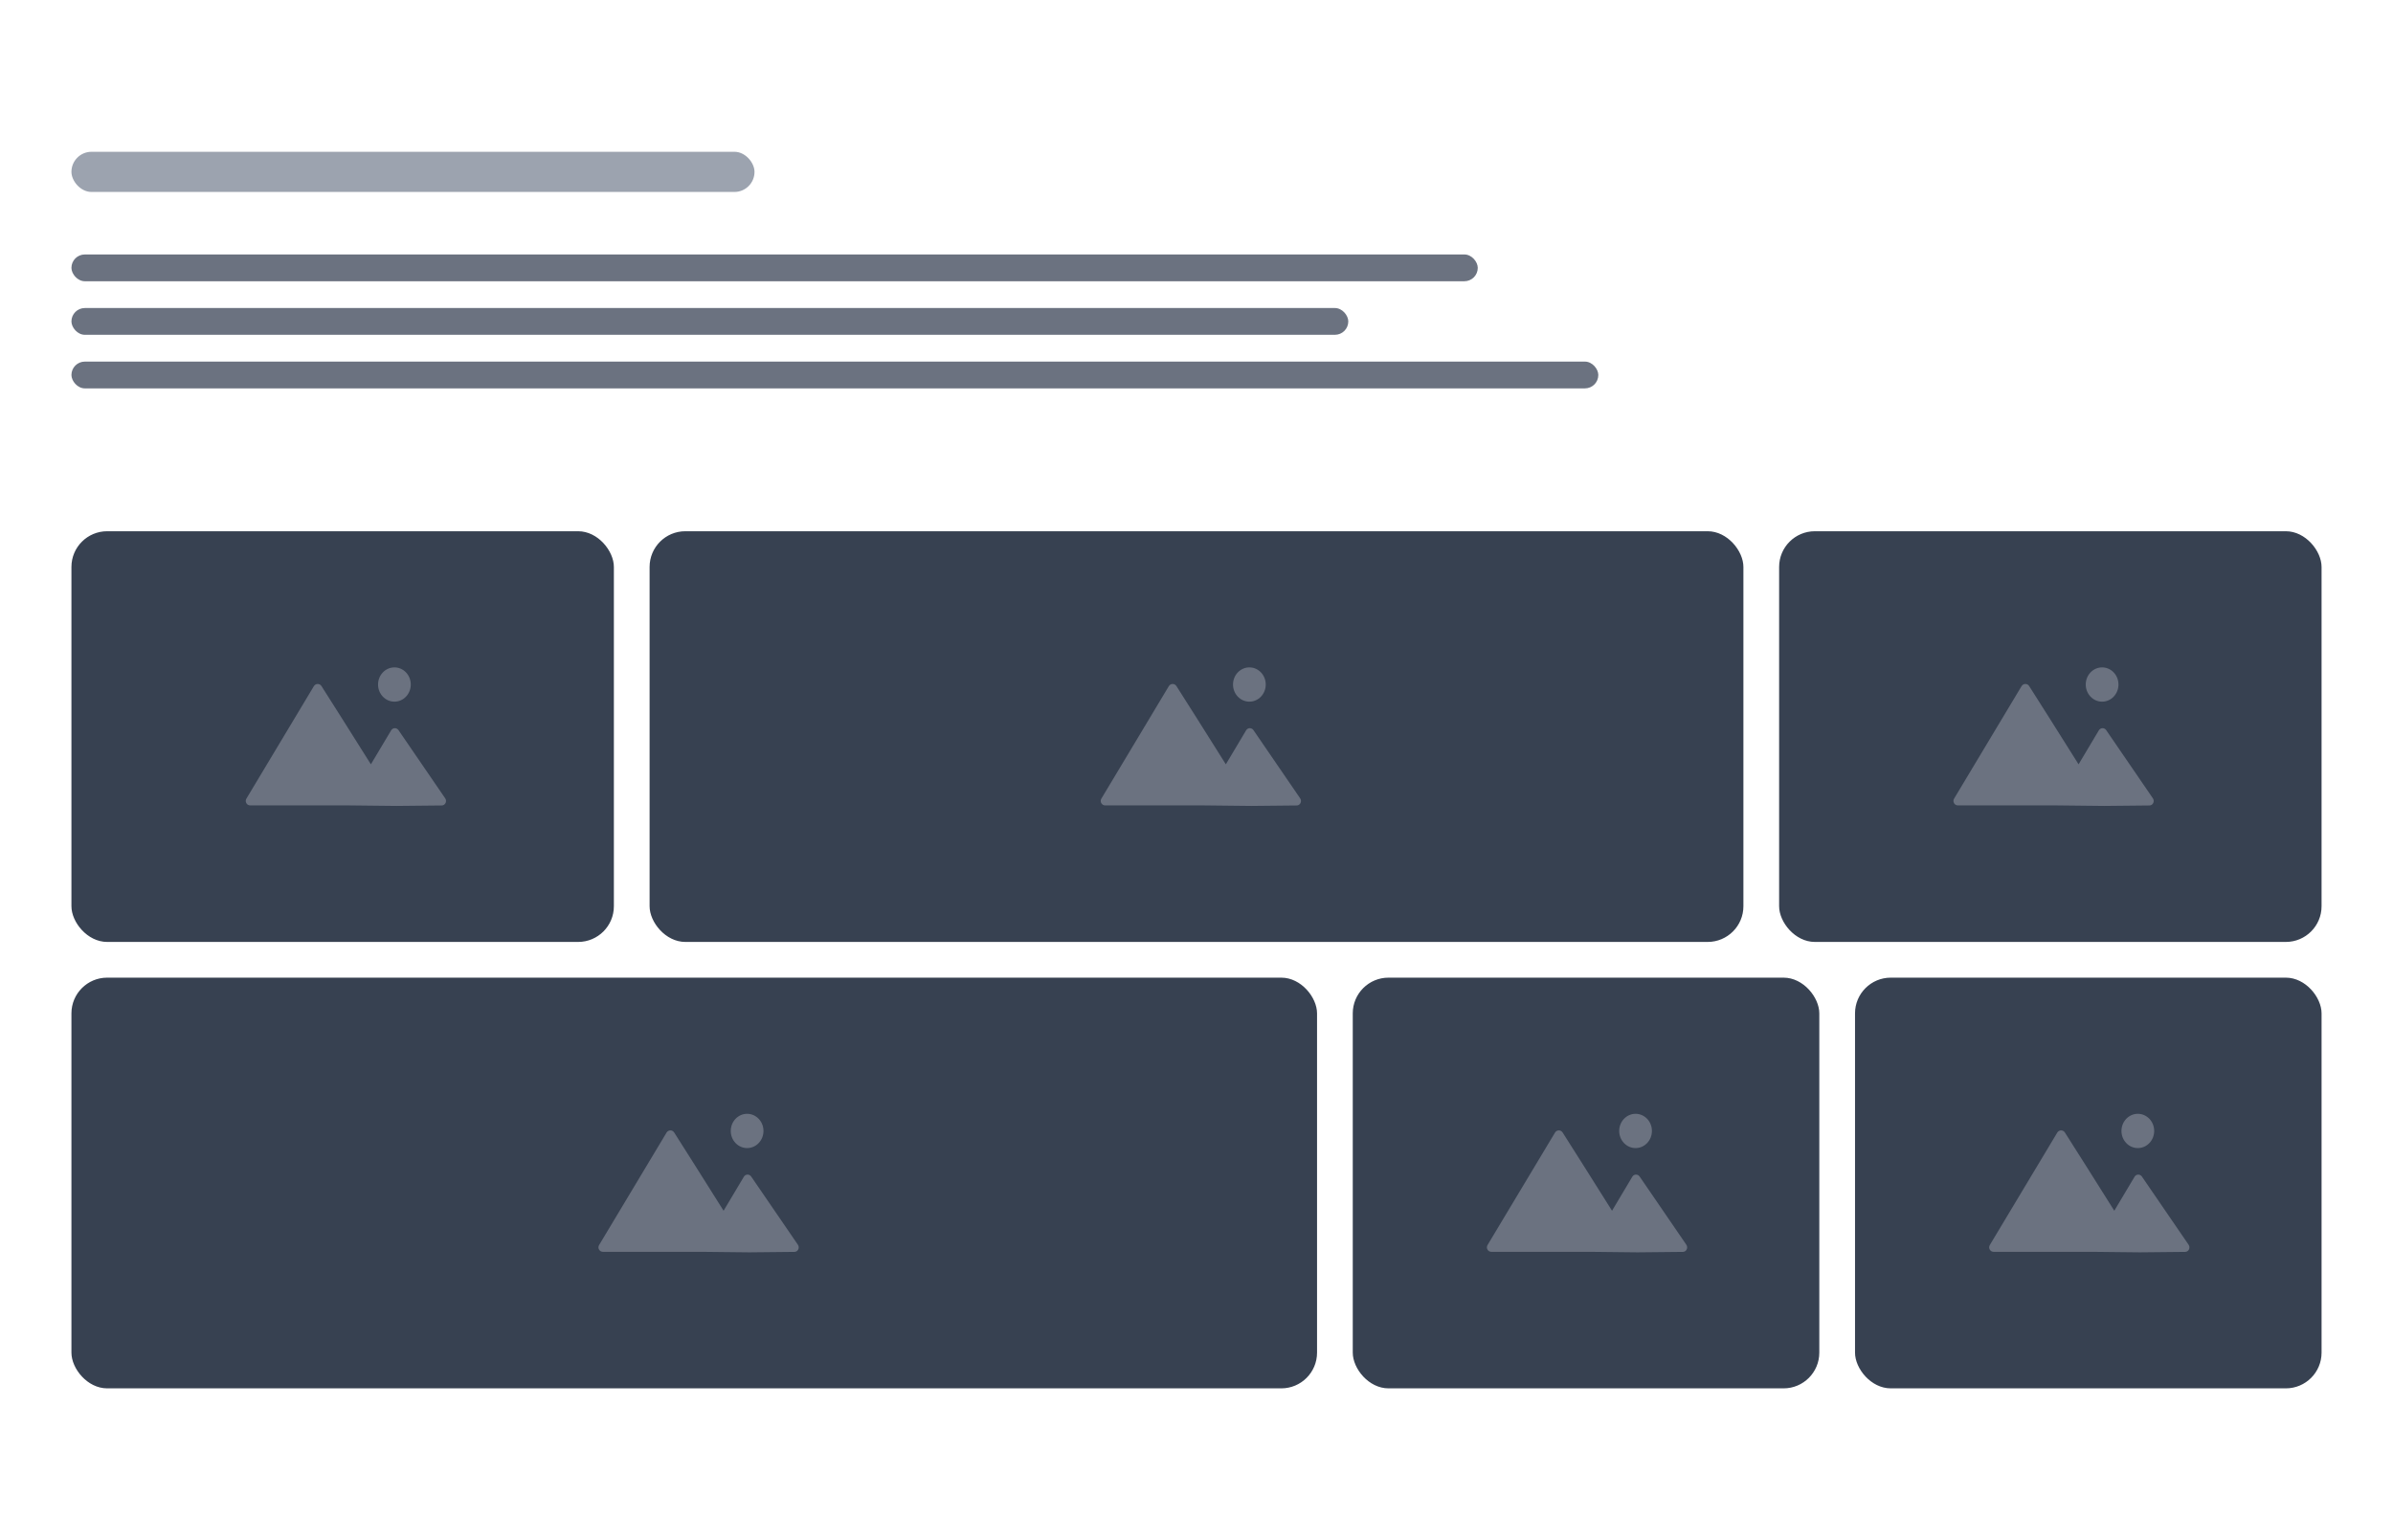 <svg width="536" height="345" viewBox="0 0 536 345" fill="none" xmlns="http://www.w3.org/2000/svg">
<rect x="16" y="34" width="153" height="9" rx="4.5" fill="#9CA3AF"/>
<rect x="16" y="57" width="315" height="6" rx="3" fill="#6B7280"/>
<rect x="16" y="69" width="286" height="6" rx="3" fill="#6B7280"/>
<rect x="16" y="81" width="342" height="6" rx="3" fill="#6B7280"/>
<rect x="16" y="119" width="121.5" height="92" rx="8" fill="#374151"/>
<path fill-rule="evenodd" clip-rule="evenodd" d="M88.344 157.176C90.368 157.176 92.009 155.458 92.009 153.338C92.009 151.218 90.368 149.5 88.344 149.5C86.32 149.5 84.679 151.218 84.679 153.338C84.679 155.458 86.32 157.176 88.344 157.176ZM78.2 180.416H56.044C55.267 180.416 54.787 179.569 55.187 178.902L70.302 153.703C70.685 153.066 71.601 153.049 72 153.676C73.958 156.757 78.883 164.518 83.073 171.213L87.617 163.592C87.985 162.976 88.848 162.956 89.257 163.554L99.72 178.833C100.178 179.503 99.732 180.421 98.943 180.429L88.79 180.532L78.2 180.416Z" fill="#6B7280"/>
<rect x="145.5" y="119" width="245" height="92" rx="8" fill="#374151"/>
<path fill-rule="evenodd" clip-rule="evenodd" d="M279.844 157.176C281.868 157.176 283.509 155.458 283.509 153.338C283.509 151.218 281.868 149.5 279.844 149.5C277.82 149.5 276.179 151.218 276.179 153.338C276.179 155.458 277.82 157.176 279.844 157.176ZM269.7 180.416H247.545C246.767 180.416 246.287 179.569 246.687 178.902L261.803 153.703C262.185 153.066 263.101 153.049 263.5 153.676C265.458 156.757 270.383 164.518 274.573 171.213L279.117 163.592C279.485 162.976 280.348 162.956 280.757 163.554L291.22 178.833C291.678 179.503 291.232 180.421 290.443 180.429L280.29 180.532L269.7 180.416Z" fill="#6B7280"/>
<rect x="398.5" y="119" width="121.5" height="92" rx="8" fill="#374151"/>
<path fill-rule="evenodd" clip-rule="evenodd" d="M470.844 157.176C472.868 157.176 474.509 155.458 474.509 153.338C474.509 151.218 472.868 149.5 470.844 149.5C468.82 149.5 467.179 151.218 467.179 153.338C467.179 155.458 468.82 157.176 470.844 157.176ZM460.7 180.416H438.545C437.767 180.416 437.287 179.569 437.687 178.902L452.803 153.703C453.185 153.066 454.101 153.049 454.5 153.676C456.458 156.757 461.383 164.518 465.573 171.213L470.117 163.592C470.485 162.976 471.348 162.956 471.757 163.554L482.22 178.833C482.678 179.503 482.232 180.421 481.443 180.429L471.29 180.532L460.7 180.416Z" fill="#6B7280"/>
<rect x="16" y="219" width="279" height="92" rx="8" fill="#374151"/>
<path fill-rule="evenodd" clip-rule="evenodd" d="M167.344 257.176C169.368 257.176 171.009 255.458 171.009 253.338C171.009 251.218 169.368 249.5 167.344 249.5C165.32 249.5 163.679 251.218 163.679 253.338C163.679 255.458 165.32 257.176 167.344 257.176ZM157.2 280.416H135.045C134.267 280.416 133.787 279.569 134.187 278.902L149.303 253.703C149.685 253.066 150.601 253.049 151 253.676C152.958 256.757 157.883 264.518 162.073 271.213L166.617 263.592C166.985 262.976 167.848 262.956 168.257 263.554L178.72 278.833C179.178 279.503 178.732 280.421 177.943 280.429L167.79 280.532L157.2 280.416Z" fill="#6B7280"/>
<rect x="303" y="219" width="104.5" height="92" rx="8" fill="#374151"/>
<path fill-rule="evenodd" clip-rule="evenodd" d="M366.344 257.176C368.368 257.176 370.009 255.458 370.009 253.338C370.009 251.218 368.368 249.5 366.344 249.5C364.32 249.5 362.679 251.218 362.679 253.338C362.679 255.458 364.32 257.176 366.344 257.176ZM356.2 280.416H334.045C333.267 280.416 332.787 279.569 333.187 278.902L348.303 253.703C348.685 253.066 349.601 253.049 350 253.676C351.958 256.757 356.883 264.518 361.073 271.213L365.617 263.592C365.985 262.976 366.848 262.956 367.257 263.554L377.72 278.833C378.178 279.503 377.732 280.421 376.943 280.429L366.79 280.532L356.2 280.416Z" fill="#6B7280"/>
<rect x="415.5" y="219" width="104.5" height="92" rx="8" fill="#374151"/>
<path fill-rule="evenodd" clip-rule="evenodd" d="M478.844 257.176C480.868 257.176 482.509 255.458 482.509 253.338C482.509 251.218 480.868 249.5 478.844 249.5C476.82 249.5 475.179 251.218 475.179 253.338C475.179 255.458 476.82 257.176 478.844 257.176ZM468.7 280.416H446.545C445.767 280.416 445.287 279.569 445.687 278.902L460.803 253.703C461.185 253.066 462.101 253.049 462.5 253.676C464.458 256.757 469.383 264.518 473.573 271.213L478.117 263.592C478.485 262.976 479.348 262.956 479.757 263.554L490.22 278.833C490.678 279.503 490.232 280.421 489.443 280.429L479.29 280.532L468.7 280.416Z" fill="#6B7280"/>
</svg>

